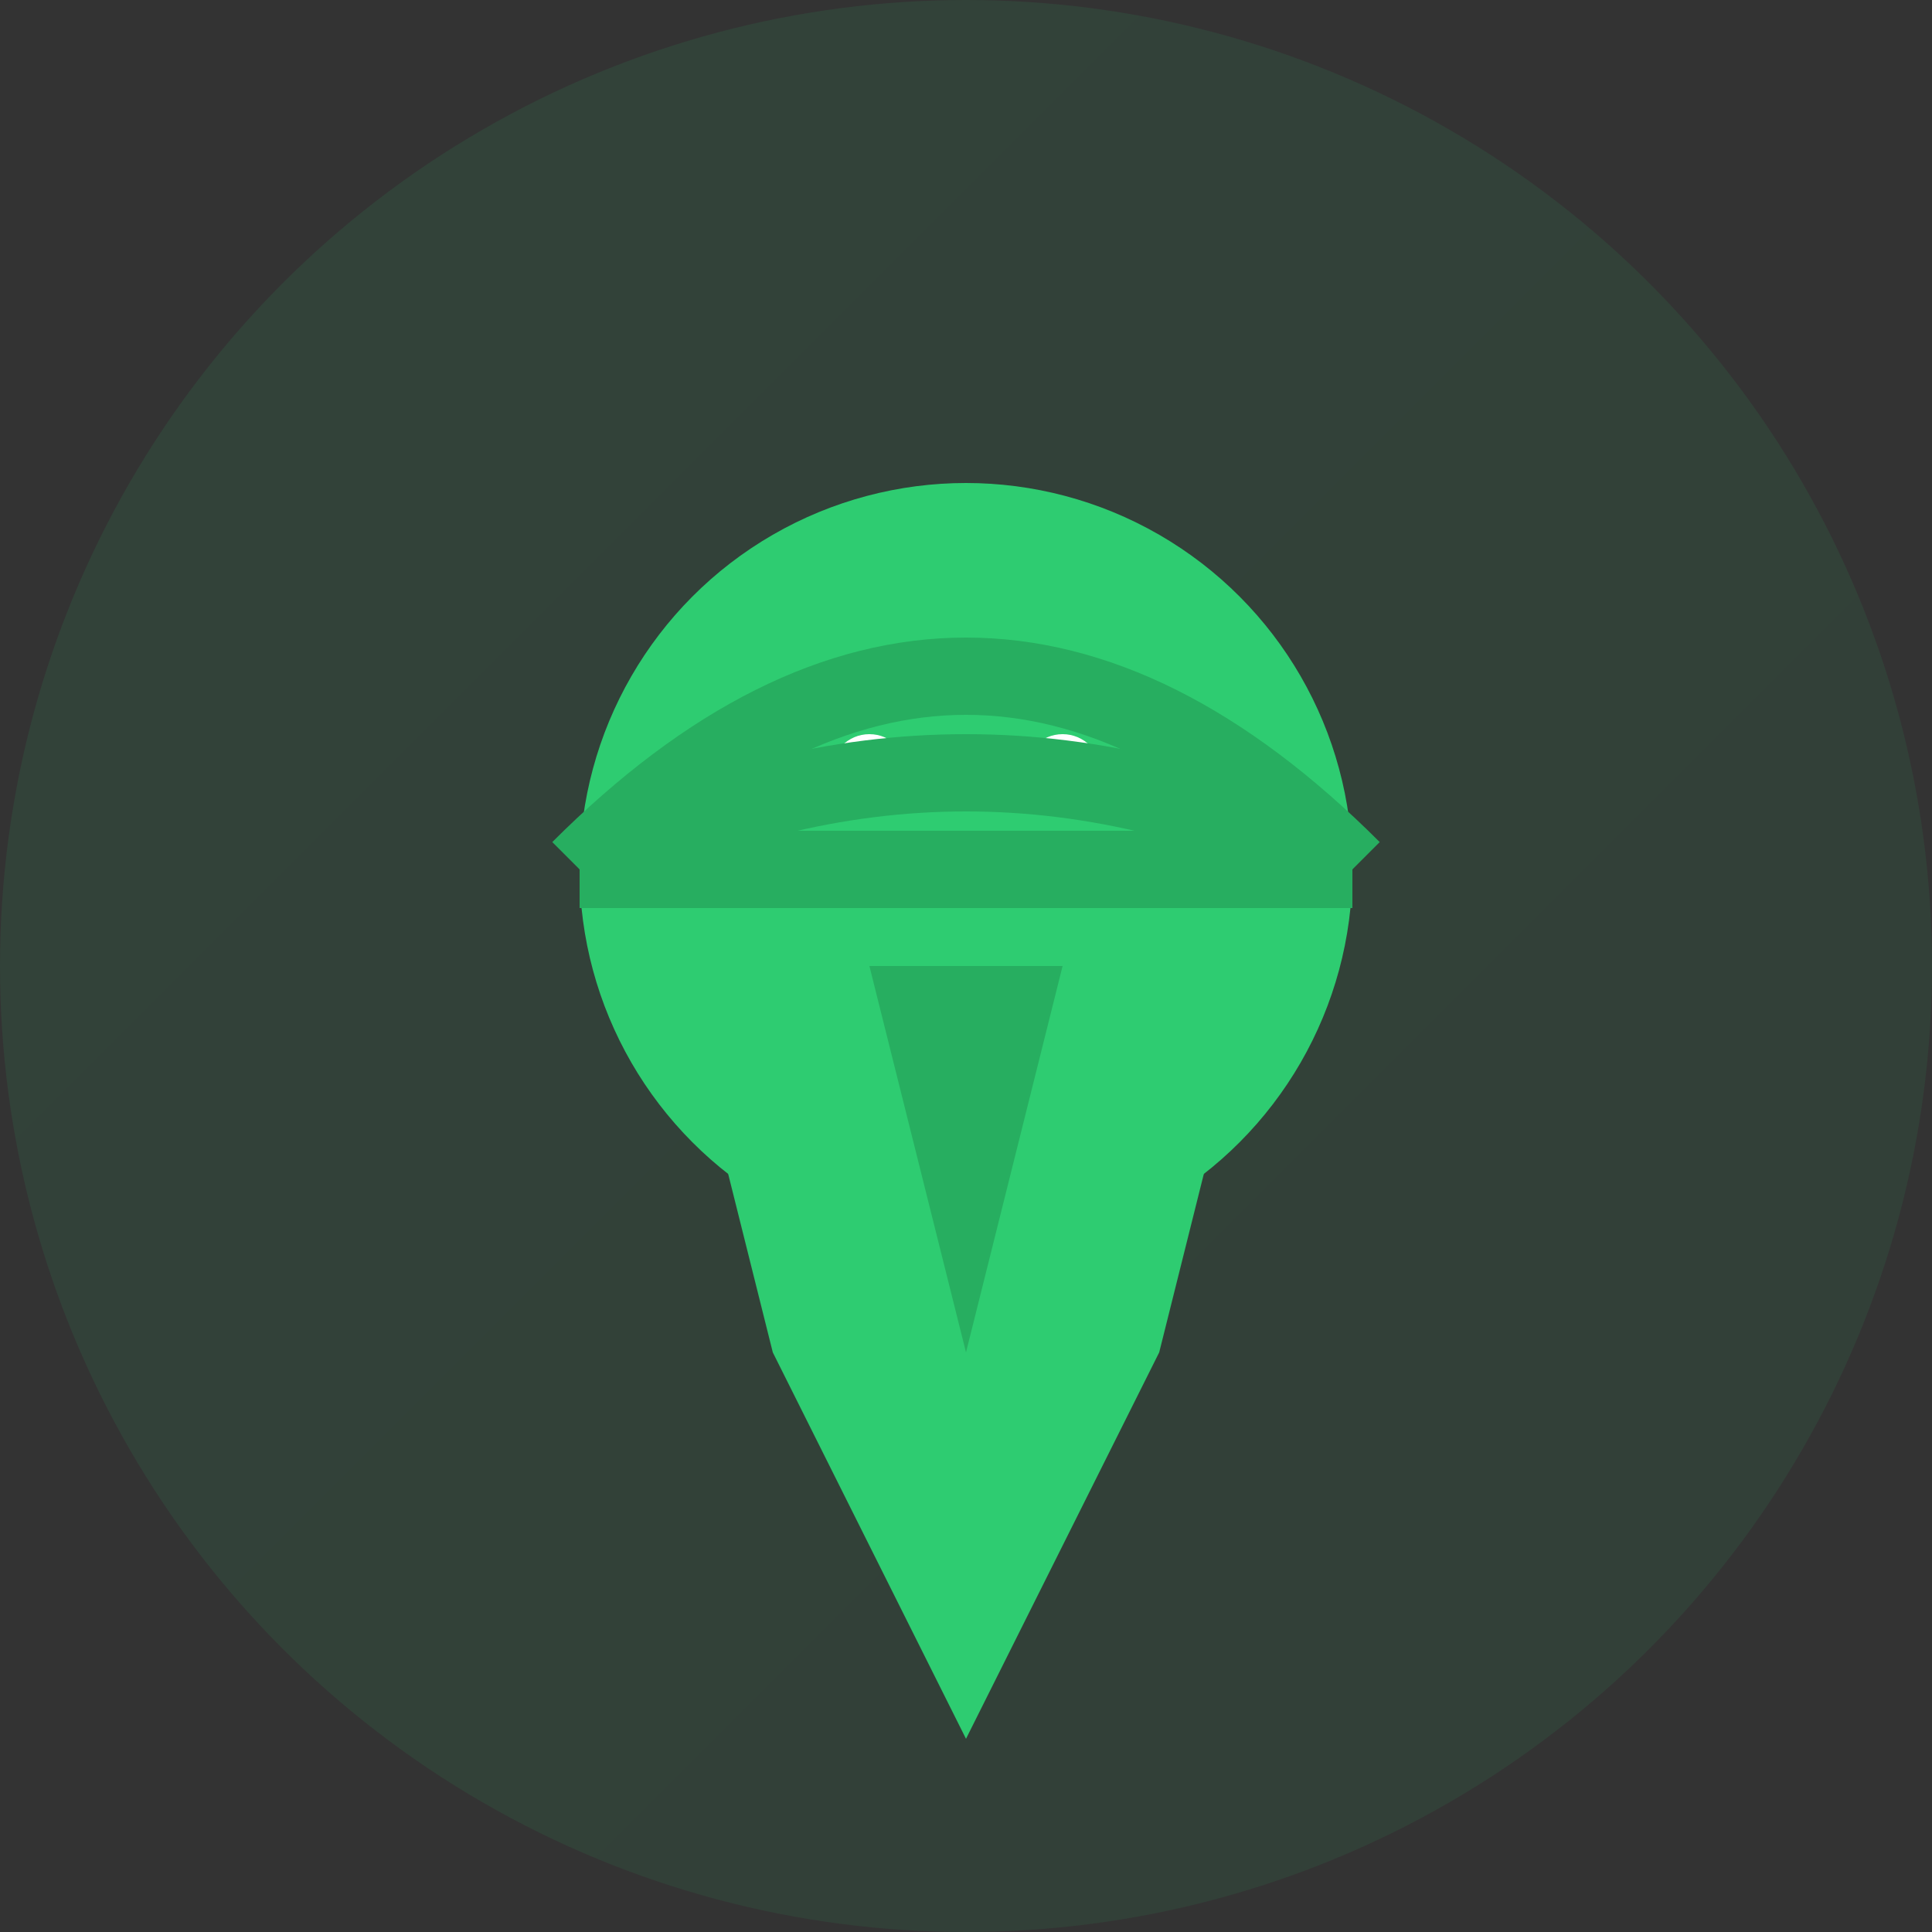 <?xml version="1.0" encoding="UTF-8"?>
<svg width="100" height="100" viewBox="0 0 100 100" xmlns="http://www.w3.org/2000/svg">
    <rect x="0" y="0" width="100" height="100" fill="#333333" stroke="none"/>
    <!-- Background -->
    <defs>
        <linearGradient id="bgGradient" x1="0%" y1="0%" x2="100%" y2="100%">
            <stop offset="0%" style="stop-color:#2ecc71;stop-opacity:0.1" />
            <stop offset="100%" style="stop-color:#27ae60;stop-opacity:0.1" />
        </linearGradient>
    </defs>

    <!-- Circle Background -->
    <circle cx="50" cy="50" r="50" fill="url(#bgGradient)" />

    <!-- Avatar -->
    <g transform="translate(25,20)">
        <!-- Head -->
        <circle cx="25" cy="25" r="20" fill="#2ecc71" />
        
        <!-- Face -->
        <circle cx="20" cy="20" r="2" fill="#fff" />
        <circle cx="30" cy="20" r="2" fill="#fff" />
        <path d="M20,35 Q25,40 30,35" stroke="#fff" stroke-width="2" fill="none" />
        
        <!-- Hair -->
        <path d="M5,25 Q25,5 45,25" stroke="#27ae60" stroke-width="4" fill="none" />
        <path d="M5,25 Q25,15 45,25" stroke="#27ae60" stroke-width="4" fill="none" />
        <path d="M5,25 Q25,25 45,25" stroke="#27ae60" stroke-width="4" fill="none" />
    </g>

    <!-- Professional Elements -->
    <g transform="translate(50,50)">
        <!-- Suit -->
        <path d="M-15,0 L15,0 L10,20 L-10,20 Z" fill="#2ecc71" />
        <path d="M-10,20 L10,20 L0,40 Z" fill="#2ecc71" />
        <path d="M-5,0 L5,0 L0,20 Z" fill="#27ae60" />
    </g>
</svg> 